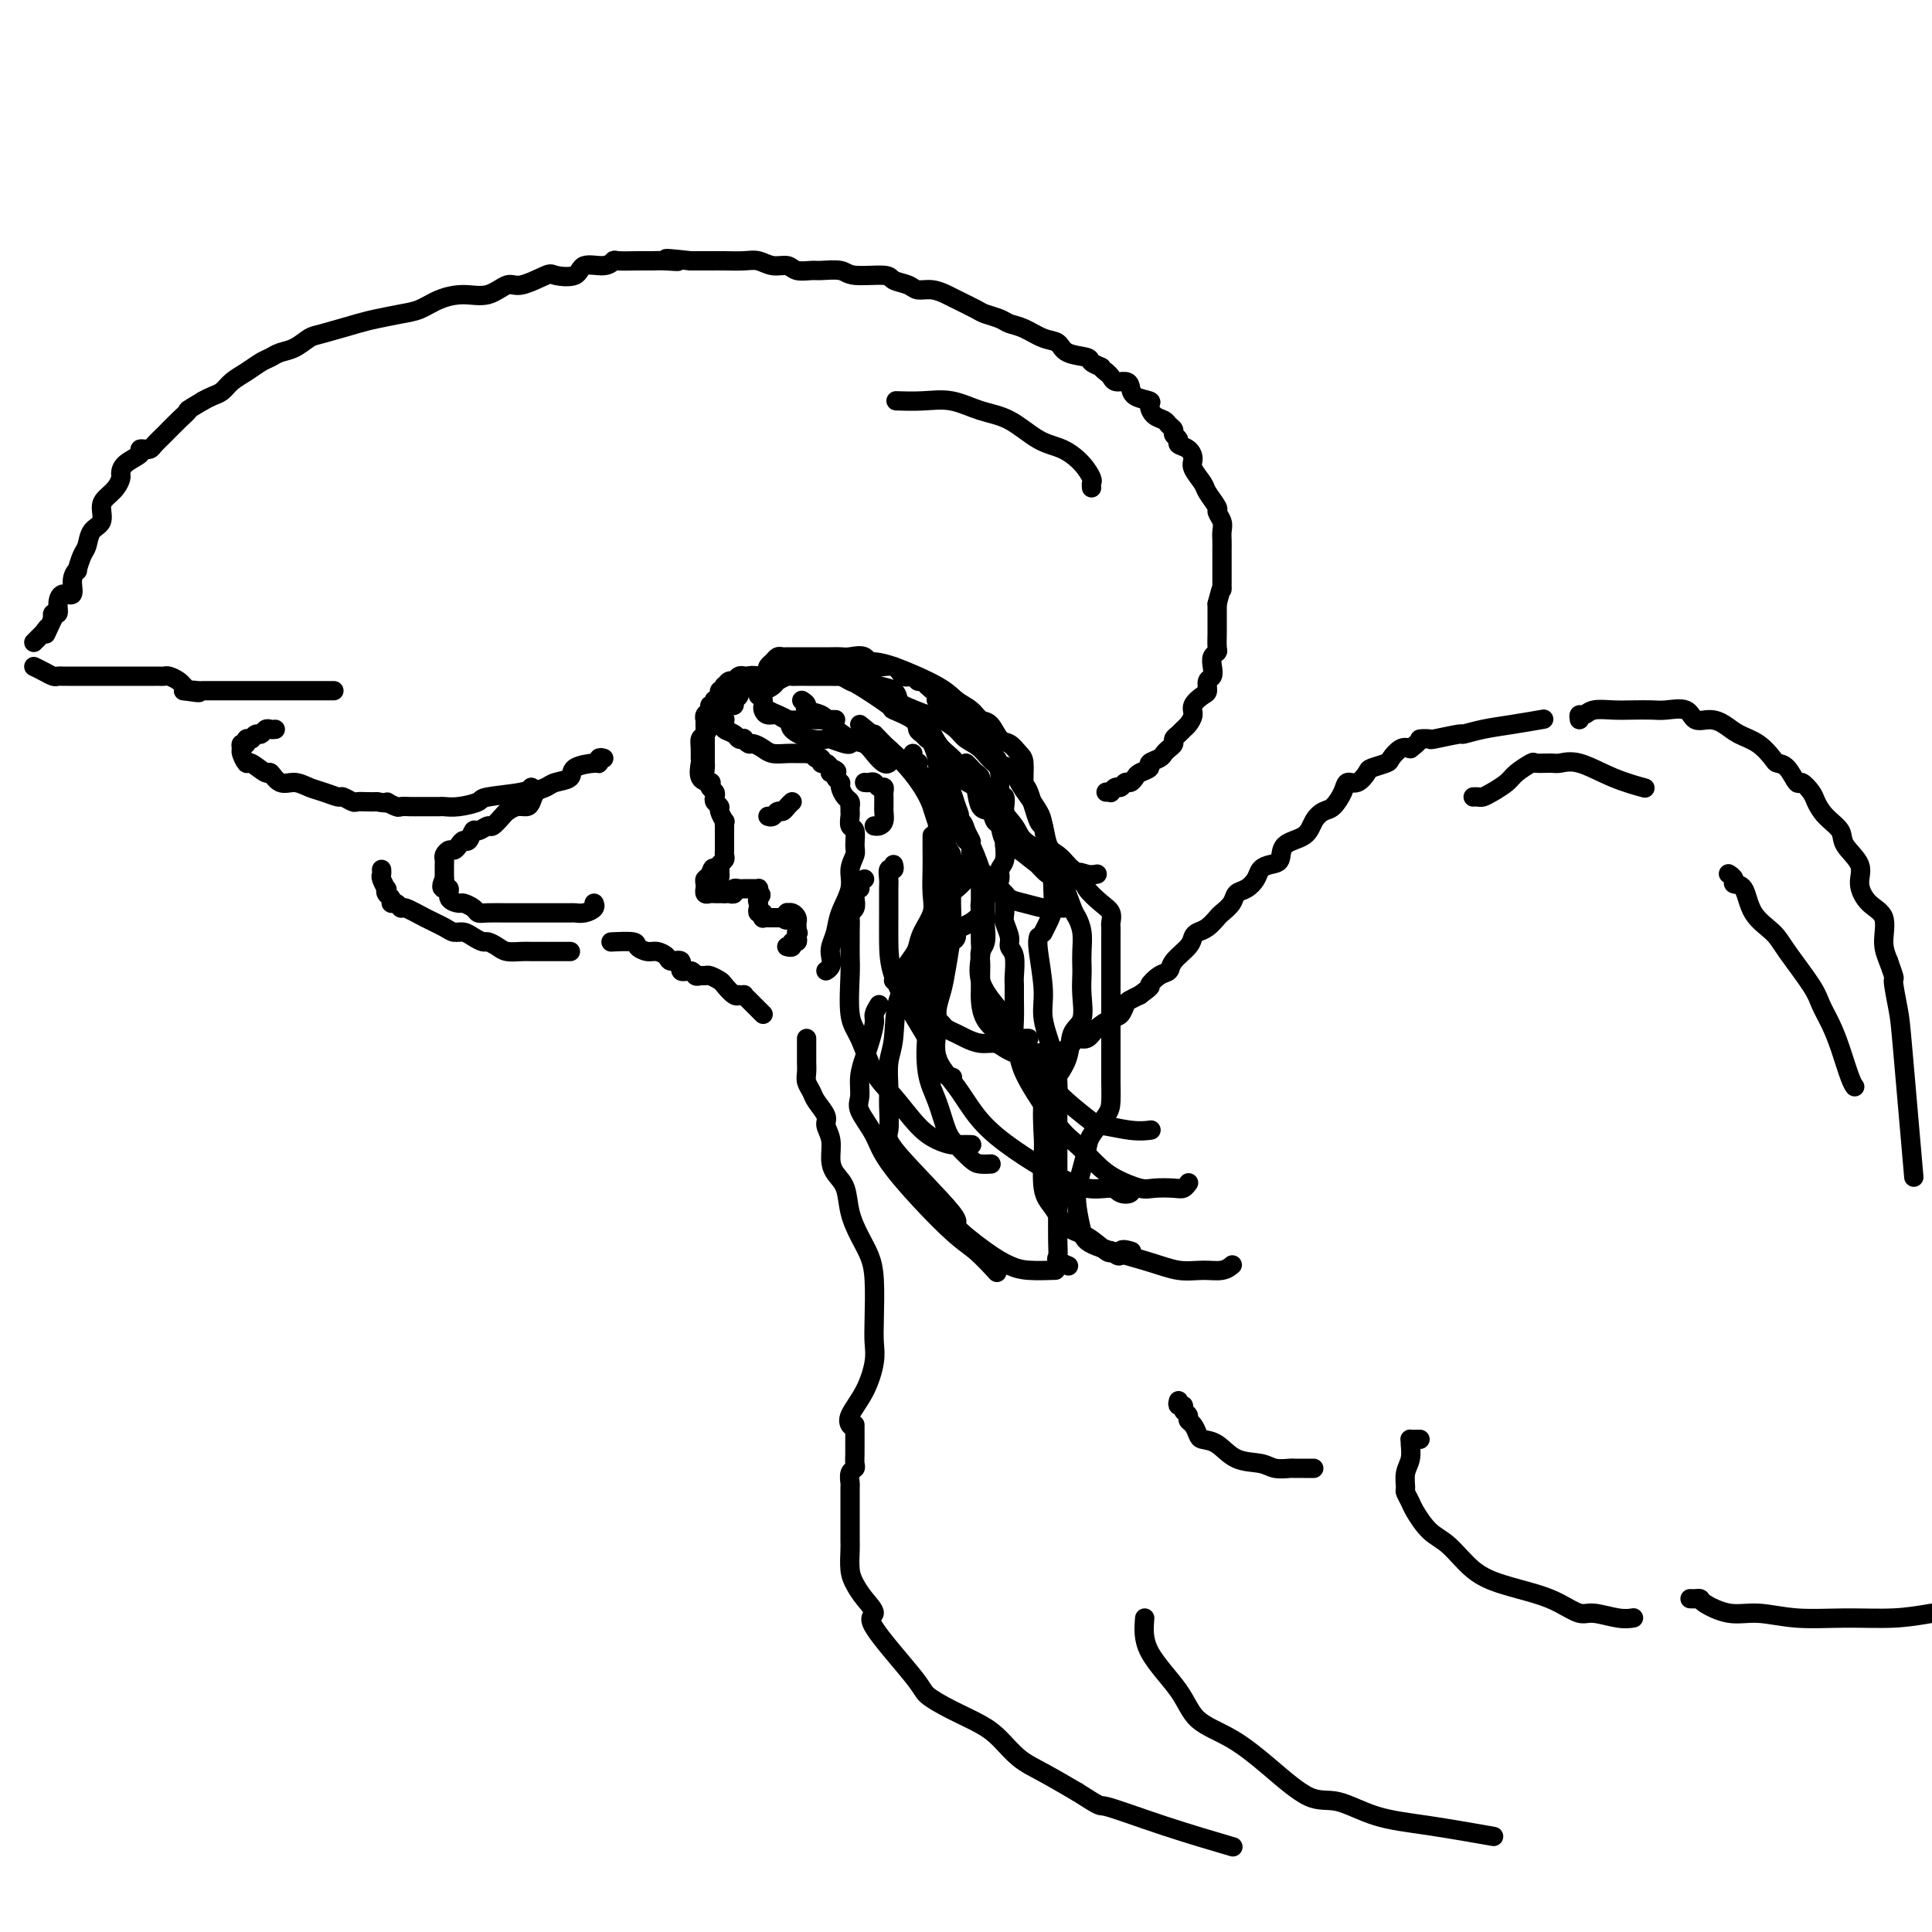 <svg viewBox='0 0 400 400' version='1.1' xmlns='http://www.w3.org/2000/svg' xmlns:xlink='http://www.w3.org/1999/xlink'><g fill='none' stroke='rgb(0,0,0)' stroke-width='4' stroke-linecap='round' stroke-linejoin='round'><path d='M156,140c-0.303,0.002 -0.606,0.005 -1,0c-0.394,-0.005 -0.879,-0.016 -1,0c-0.121,0.016 0.122,0.061 0,0c-0.122,-0.061 -0.607,-0.228 -1,0c-0.393,0.228 -0.693,0.850 -1,1c-0.307,0.150 -0.622,-0.171 -1,0c-0.378,0.171 -0.818,0.833 -1,1c-0.182,0.167 -0.105,-0.161 0,0c0.105,0.161 0.238,0.813 0,1c-0.238,0.187 -0.847,-0.089 -1,0c-0.153,0.089 0.151,0.545 0,1c-0.151,0.455 -0.757,0.910 -1,1c-0.243,0.090 -0.121,-0.183 0,0c0.121,0.183 0.243,0.824 0,1c-0.243,0.176 -0.850,-0.112 -1,0c-0.150,0.112 0.156,0.625 0,1c-0.156,0.375 -0.774,0.611 -1,1c-0.226,0.389 -0.061,0.930 0,1c0.061,0.070 0.016,-0.333 0,0c-0.016,0.333 -0.004,1.401 0,2c0.004,0.599 0.001,0.727 0,1c-0.001,0.273 -0.000,0.689 0,1c0.000,0.311 0.000,0.517 0,1c-0.000,0.483 -0.000,1.241 0,2'/><path d='M146,156c-0.000,1.401 -0.001,0.904 0,1c0.001,0.096 0.004,0.786 0,1c-0.004,0.214 -0.015,-0.049 0,0c0.015,0.049 0.056,0.408 0,1c-0.056,0.592 -0.207,1.415 0,2c0.207,0.585 0.774,0.930 1,1c0.226,0.070 0.112,-0.136 0,0c-0.112,0.136 -0.222,0.614 0,1c0.222,0.386 0.776,0.679 1,1c0.224,0.321 0.116,0.668 0,1c-0.116,0.332 -0.241,0.648 0,1c0.241,0.352 0.849,0.739 1,1c0.151,0.261 -0.156,0.395 0,1c0.156,0.605 0.774,1.682 1,2c0.226,0.318 0.061,-0.122 0,0c-0.061,0.122 -0.016,0.806 0,1c0.016,0.194 0.004,-0.102 0,0c-0.004,0.102 -0.001,0.601 0,1c0.001,0.399 0.000,0.698 0,1c-0.000,0.302 -0.000,0.606 0,1c0.000,0.394 0.001,0.879 0,1c-0.001,0.121 -0.004,-0.123 0,0c0.004,0.123 0.015,0.611 0,1c-0.015,0.389 -0.057,0.679 0,1c0.057,0.321 0.211,0.674 0,1c-0.211,0.326 -0.788,0.626 -1,1c-0.212,0.374 -0.061,0.821 0,1c0.061,0.179 0.030,0.089 0,0'/><path d='M149,180c0.282,3.665 -0.513,0.828 -1,0c-0.487,-0.828 -0.666,0.351 -1,1c-0.334,0.649 -0.822,0.766 -1,1c-0.178,0.234 -0.045,0.585 0,1c0.045,0.415 0.001,0.896 0,1c-0.001,0.104 0.041,-0.168 0,0c-0.041,0.168 -0.165,0.777 0,1c0.165,0.223 0.619,0.060 1,0c0.381,-0.060 0.690,-0.016 1,0c0.310,0.016 0.622,0.004 1,0c0.378,-0.004 0.822,-0.001 1,0c0.178,0.001 0.089,0.001 0,0'/><path d='M150,185c0.781,-0.016 0.735,-0.057 1,0c0.265,0.057 0.842,0.211 1,0c0.158,-0.211 -0.102,-0.789 0,-1c0.102,-0.211 0.566,-0.057 1,0c0.434,0.057 0.837,0.015 1,0c0.163,-0.015 0.086,-0.004 0,0c-0.086,0.004 -0.181,0.000 0,0c0.181,-0.000 0.637,0.003 1,0c0.363,-0.003 0.633,-0.011 1,0c0.367,0.011 0.829,0.041 1,0c0.171,-0.041 0.049,-0.155 0,0c-0.049,0.155 -0.024,0.577 0,1'/><path d='M157,185c1.084,0.177 0.294,0.621 0,1c-0.294,0.379 -0.093,0.694 0,1c0.093,0.306 0.077,0.604 0,1c-0.077,0.396 -0.214,0.891 0,1c0.214,0.109 0.778,-0.167 1,0c0.222,0.167 0.101,0.777 0,1c-0.101,0.223 -0.182,0.060 0,0c0.182,-0.060 0.626,-0.016 1,0c0.374,0.016 0.678,0.004 1,0c0.322,-0.004 0.664,-0.001 1,0c0.336,0.001 0.668,0.001 1,0'/><path d='M162,190c0.997,0.835 0.989,0.423 1,0c0.011,-0.423 0.041,-0.856 0,-1c-0.041,-0.144 -0.155,0.003 0,0c0.155,-0.003 0.577,-0.155 1,0c0.423,0.155 0.845,0.619 1,1c0.155,0.381 0.042,0.680 0,1c-0.042,0.320 -0.012,0.663 0,1c0.012,0.337 0.006,0.669 0,1'/><path d='M165,193c0.469,0.421 0.141,-0.027 0,0c-0.141,0.027 -0.094,0.529 0,1c0.094,0.471 0.235,0.911 0,1c-0.235,0.089 -0.848,-0.172 -1,0c-0.152,0.172 0.155,0.778 0,1c-0.155,0.222 -0.773,0.060 -1,0c-0.227,-0.060 -0.065,-0.017 0,0c0.065,0.017 0.032,0.009 0,0'/><path d='M159,139c-0.089,-0.340 -0.177,-0.679 0,-1c0.177,-0.321 0.621,-0.622 1,-1c0.379,-0.378 0.693,-0.833 1,-1c0.307,-0.167 0.606,-0.045 1,0c0.394,0.045 0.883,0.012 1,0c0.117,-0.012 -0.138,-0.003 0,0c0.138,0.003 0.670,0.001 1,0c0.330,-0.001 0.458,-0.000 1,0c0.542,0.000 1.496,-0.000 2,0c0.504,0.000 0.556,0.001 1,0c0.444,-0.001 1.278,-0.002 2,0c0.722,0.002 1.332,0.009 2,0c0.668,-0.009 1.394,-0.033 2,0c0.606,0.033 1.093,0.122 2,0c0.907,-0.122 2.236,-0.454 3,0c0.764,0.454 0.964,1.695 2,2c1.036,0.305 2.908,-0.325 4,0c1.092,0.325 1.404,1.606 2,2c0.596,0.394 1.474,-0.098 2,0c0.526,0.098 0.698,0.786 1,1c0.302,0.214 0.732,-0.047 1,0c0.268,0.047 0.373,0.403 1,1c0.627,0.597 1.777,1.435 2,2c0.223,0.565 -0.480,0.856 0,1c0.480,0.144 2.142,0.142 3,1c0.858,0.858 0.912,2.575 1,3c0.088,0.425 0.209,-0.443 1,0c0.791,0.443 2.251,2.196 3,3c0.749,0.804 0.785,0.658 1,1c0.215,0.342 0.607,1.171 1,2'/><path d='M204,155c3.410,3.038 2.434,2.133 2,2c-0.434,-0.133 -0.327,0.507 0,1c0.327,0.493 0.872,0.838 1,2c0.128,1.162 -0.162,3.141 0,4c0.162,0.859 0.775,0.597 1,1c0.225,0.403 0.060,1.472 0,2c-0.060,0.528 -0.016,0.514 0,1c0.016,0.486 0.004,1.473 0,2c-0.004,0.527 0.000,0.596 0,1c-0.000,0.404 -0.004,1.144 0,2c0.004,0.856 0.016,1.829 0,2c-0.016,0.171 -0.060,-0.459 0,0c0.060,0.459 0.225,2.006 0,3c-0.225,0.994 -0.839,1.435 -1,2c-0.161,0.565 0.130,1.253 0,2c-0.130,0.747 -0.682,1.552 -1,2c-0.318,0.448 -0.403,0.540 -1,1c-0.597,0.460 -1.705,1.289 -2,2c-0.295,0.711 0.223,1.304 0,2c-0.223,0.696 -1.186,1.496 -2,2c-0.814,0.504 -1.479,0.712 -2,1c-0.521,0.288 -0.897,0.655 -1,1c-0.103,0.345 0.066,0.667 0,1c-0.066,0.333 -0.369,0.678 -1,1c-0.631,0.322 -1.592,0.622 -2,1c-0.408,0.378 -0.264,0.832 -1,1c-0.736,0.168 -2.353,0.048 -3,0c-0.647,-0.048 -0.323,-0.024 0,0'/><path d='M159,169c0.334,0.119 0.668,0.238 1,0c0.332,-0.238 0.664,-0.835 1,-1c0.336,-0.165 0.678,0.100 1,0c0.322,-0.100 0.625,-0.565 1,-1c0.375,-0.435 0.821,-0.838 1,-1c0.179,-0.162 0.089,-0.081 0,0'/><path d='M179,162c0.332,0.032 0.663,0.064 1,0c0.337,-0.064 0.679,-0.224 1,0c0.321,0.224 0.622,0.833 1,1c0.378,0.167 0.833,-0.109 1,0c0.167,0.109 0.045,0.603 0,1c-0.045,0.397 -0.012,0.697 0,1c0.012,0.303 0.004,0.610 0,1c-0.004,0.390 -0.004,0.865 0,1c0.004,0.135 0.011,-0.069 0,0c-0.011,0.069 -0.042,0.411 0,1c0.042,0.589 0.156,1.426 0,2c-0.156,0.574 -0.580,0.885 -1,1c-0.420,0.115 -0.834,0.033 -1,0c-0.166,-0.033 -0.083,-0.016 0,0'/><path d='M157,144c-0.057,-0.447 -0.114,-0.894 0,-1c0.114,-0.106 0.398,0.129 1,0c0.602,-0.129 1.522,-0.623 2,-1c0.478,-0.377 0.513,-0.637 1,-1c0.487,-0.363 1.425,-0.829 2,-1c0.575,-0.171 0.787,-0.046 1,0c0.213,0.046 0.427,0.012 1,0c0.573,-0.012 1.505,-0.003 2,0c0.495,0.003 0.553,0.000 1,0c0.447,-0.000 1.282,0.003 2,0c0.718,-0.003 1.318,-0.012 2,0c0.682,0.012 1.447,0.043 2,0c0.553,-0.043 0.894,-0.162 2,0c1.106,0.162 2.977,0.606 4,1c1.023,0.394 1.199,0.740 2,1c0.801,0.260 2.227,0.435 3,1c0.773,0.565 0.893,1.519 1,2c0.107,0.481 0.201,0.488 1,1c0.799,0.512 2.302,1.529 3,2c0.698,0.471 0.591,0.395 1,1c0.409,0.605 1.336,1.891 2,3c0.664,1.109 1.066,2.041 2,3c0.934,0.959 2.400,1.947 3,3c0.600,1.053 0.335,2.172 1,3c0.665,0.828 2.259,1.364 3,2c0.741,0.636 0.630,1.372 1,2c0.370,0.628 1.223,1.148 2,2c0.777,0.852 1.478,2.037 2,3c0.522,0.963 0.863,1.704 2,3c1.137,1.296 3.068,3.148 5,5'/><path d='M214,178c4.939,5.581 2.788,2.032 3,1c0.212,-1.032 2.788,0.453 4,1c1.212,0.547 1.061,0.156 1,0c-0.061,-0.156 -0.030,-0.078 0,0'/><path d='M150,146c0.301,-0.026 0.602,-0.052 1,0c0.398,0.052 0.894,0.182 1,0c0.106,-0.182 -0.176,-0.675 0,-1c0.176,-0.325 0.811,-0.483 1,-1c0.189,-0.517 -0.068,-1.393 0,-2c0.068,-0.607 0.463,-0.946 1,-1c0.537,-0.054 1.218,0.178 2,0c0.782,-0.178 1.666,-0.766 2,-1c0.334,-0.234 0.120,-0.115 1,0c0.880,0.115 2.856,0.225 4,0c1.144,-0.225 1.456,-0.785 2,-1c0.544,-0.215 1.320,-0.086 2,0c0.680,0.086 1.262,0.129 2,0c0.738,-0.129 1.630,-0.428 3,0c1.370,0.428 3.219,1.585 4,2c0.781,0.415 0.496,0.090 2,1c1.504,0.910 4.798,3.056 6,4c1.202,0.944 0.311,0.687 1,1c0.689,0.313 2.958,1.195 4,2c1.042,0.805 0.858,1.533 1,2c0.142,0.467 0.612,0.674 1,1c0.388,0.326 0.695,0.773 1,1c0.305,0.227 0.606,0.235 1,1c0.394,0.765 0.879,2.287 1,3c0.121,0.713 -0.122,0.616 0,1c0.122,0.384 0.610,1.247 1,2c0.390,0.753 0.682,1.395 1,2c0.318,0.605 0.662,1.173 1,2c0.338,0.827 0.669,1.914 1,3'/><path d='M198,167c1.346,3.089 0.210,1.812 0,2c-0.210,0.188 0.505,1.842 1,3c0.495,1.158 0.769,1.818 1,2c0.231,0.182 0.417,-0.116 1,1c0.583,1.116 1.561,3.647 2,5c0.439,1.353 0.338,1.529 1,2c0.662,0.471 2.088,1.236 3,2c0.912,0.764 1.309,1.525 2,2c0.691,0.475 1.674,0.663 3,1c1.326,0.337 2.995,0.822 4,1c1.005,0.178 1.348,0.048 2,0c0.652,-0.048 1.615,-0.014 2,0c0.385,0.014 0.193,0.007 0,0'/><path d='M153,144c-0.104,-0.372 -0.208,-0.744 0,-1c0.208,-0.256 0.728,-0.397 1,-1c0.272,-0.603 0.295,-1.668 1,-2c0.705,-0.332 2.090,0.069 3,0c0.910,-0.069 1.345,-0.607 2,-1c0.655,-0.393 1.531,-0.641 2,-1c0.469,-0.359 0.533,-0.828 1,-1c0.467,-0.172 1.338,-0.046 2,0c0.662,0.046 1.114,0.012 2,0c0.886,-0.012 2.206,-0.003 3,0c0.794,0.003 1.063,-0.001 2,0c0.937,0.001 2.543,0.006 4,0c1.457,-0.006 2.764,-0.024 4,0c1.236,0.024 2.400,0.091 5,1c2.600,0.909 6.636,2.661 9,4c2.364,1.339 3.056,2.264 4,3c0.944,0.736 2.140,1.281 3,2c0.860,0.719 1.386,1.611 2,2c0.614,0.389 1.317,0.276 2,1c0.683,0.724 1.345,2.286 2,3c0.655,0.714 1.302,0.581 2,1c0.698,0.419 1.448,1.389 2,2c0.552,0.611 0.908,0.864 1,2c0.092,1.136 -0.078,3.155 0,4c0.078,0.845 0.405,0.516 1,2c0.595,1.484 1.458,4.783 2,6c0.542,1.217 0.761,0.354 1,1c0.239,0.646 0.497,2.802 1,4c0.503,1.198 1.251,1.438 2,2c0.749,0.562 1.500,1.446 2,2c0.500,0.554 0.750,0.777 1,1'/><path d='M222,180c1.839,3.939 0.936,1.788 1,1c0.064,-0.788 1.094,-0.212 2,0c0.906,0.212 1.687,0.061 2,0c0.313,-0.061 0.156,-0.030 0,0'/><path d='M201,162c0.364,-0.016 0.728,-0.031 1,1c0.272,1.031 0.453,3.109 1,4c0.547,0.891 1.461,0.593 2,1c0.539,0.407 0.704,1.517 1,2c0.296,0.483 0.724,0.338 1,1c0.276,0.662 0.400,2.132 1,3c0.600,0.868 1.678,1.133 3,2c1.322,0.867 2.890,2.337 4,3c1.110,0.663 1.761,0.518 3,1c1.239,0.482 3.064,1.591 4,2c0.936,0.409 0.982,0.117 1,0c0.018,-0.117 0.009,-0.058 0,0'/><path d='M184,145c0.329,-0.057 0.658,-0.115 1,0c0.342,0.115 0.695,0.401 2,1c1.305,0.599 3.560,1.510 5,2c1.440,0.490 2.065,0.559 3,1c0.935,0.441 2.179,1.254 3,2c0.821,0.746 1.217,1.424 2,2c0.783,0.576 1.953,1.049 3,2c1.047,0.951 1.972,2.380 3,3c1.028,0.620 2.159,0.431 3,1c0.841,0.569 1.391,1.894 2,3c0.609,1.106 1.277,1.992 2,3c0.723,1.008 1.500,2.140 2,3c0.500,0.860 0.722,1.450 1,3c0.278,1.550 0.611,4.060 1,5c0.389,0.940 0.833,0.310 1,1c0.167,0.690 0.055,2.700 0,4c-0.055,1.300 -0.053,1.890 0,3c0.053,1.110 0.159,2.741 0,4c-0.159,1.259 -0.581,2.147 -1,3c-0.419,0.853 -0.834,1.672 -1,2c-0.166,0.328 -0.083,0.164 0,0'/><path d='M194,199c-0.332,-0.017 -0.663,-0.034 -1,0c-0.337,0.034 -0.679,0.120 -1,0c-0.321,-0.120 -0.622,-0.445 -1,0c-0.378,0.445 -0.833,1.660 -1,2c-0.167,0.340 -0.045,-0.195 0,0c0.045,0.195 0.012,1.121 0,2c-0.012,0.879 -0.003,1.710 0,2c0.003,0.290 0.001,0.040 0,1c-0.001,0.960 -0.000,3.132 0,4c0.000,0.868 0.000,0.434 0,0'/><path d='M192,204c0.002,0.335 0.003,0.671 0,1c-0.003,0.329 -0.011,0.653 0,1c0.011,0.347 0.041,0.719 0,1c-0.041,0.281 -0.151,0.471 0,1c0.151,0.529 0.564,1.399 1,2c0.436,0.601 0.893,0.935 1,1c0.107,0.065 -0.138,-0.137 0,0c0.138,0.137 0.659,0.615 1,1c0.341,0.385 0.504,0.677 1,1c0.496,0.323 1.326,0.678 2,1c0.674,0.322 1.193,0.612 2,1c0.807,0.388 1.903,0.875 3,1c1.097,0.125 2.196,-0.110 3,0c0.804,0.110 1.314,0.565 2,1c0.686,0.435 1.550,0.849 2,1c0.450,0.151 0.487,0.040 1,0c0.513,-0.040 1.502,-0.010 2,0c0.498,0.010 0.504,-0.000 1,0c0.496,0.000 1.481,0.012 2,0c0.519,-0.012 0.572,-0.046 1,0c0.428,0.046 1.231,0.171 2,0c0.769,-0.171 1.503,-0.640 2,-1c0.497,-0.360 0.755,-0.611 1,-1c0.245,-0.389 0.475,-0.915 1,-1c0.525,-0.085 1.345,0.272 2,0c0.655,-0.272 1.144,-1.172 2,-2c0.856,-0.828 2.077,-1.584 3,-2c0.923,-0.416 1.546,-0.493 2,-1c0.454,-0.507 0.738,-1.444 1,-2c0.262,-0.556 0.504,-0.730 1,-1c0.496,-0.270 1.248,-0.635 2,-1'/><path d='M236,206c2.993,-2.199 1.975,-1.695 2,-2c0.025,-0.305 1.092,-1.419 2,-2c0.908,-0.581 1.657,-0.628 2,-1c0.343,-0.372 0.280,-1.068 1,-2c0.720,-0.932 2.224,-2.099 3,-3c0.776,-0.901 0.823,-1.536 1,-2c0.177,-0.464 0.485,-0.757 1,-1c0.515,-0.243 1.236,-0.436 2,-1c0.764,-0.564 1.569,-1.498 2,-2c0.431,-0.502 0.486,-0.571 1,-1c0.514,-0.429 1.485,-1.218 2,-2c0.515,-0.782 0.574,-1.558 1,-2c0.426,-0.442 1.218,-0.550 2,-1c0.782,-0.450 1.555,-1.241 2,-2c0.445,-0.759 0.564,-1.487 1,-2c0.436,-0.513 1.191,-0.812 2,-1c0.809,-0.188 1.673,-0.264 2,-1c0.327,-0.736 0.118,-2.132 1,-3c0.882,-0.868 2.856,-1.208 4,-2c1.144,-0.792 1.458,-2.034 2,-3c0.542,-0.966 1.314,-1.654 2,-2c0.686,-0.346 1.287,-0.348 2,-1c0.713,-0.652 1.537,-1.953 2,-3c0.463,-1.047 0.566,-1.839 1,-2c0.434,-0.161 1.201,0.309 2,0c0.799,-0.309 1.632,-1.397 2,-2c0.368,-0.603 0.273,-0.722 1,-1c0.727,-0.278 2.277,-0.714 3,-1c0.723,-0.286 0.618,-0.423 1,-1c0.382,-0.577 1.252,-1.593 2,-2c0.748,-0.407 1.374,-0.203 2,0'/><path d='M292,155c2.492,-1.841 1.723,-1.942 2,-2c0.277,-0.058 1.602,-0.071 2,0c0.398,0.071 -0.129,0.226 1,0c1.129,-0.226 3.915,-0.835 5,-1c1.085,-0.165 0.470,0.113 1,0c0.530,-0.113 2.204,-0.618 4,-1c1.796,-0.382 3.714,-0.641 6,-1c2.286,-0.359 4.939,-0.817 6,-1c1.061,-0.183 0.531,-0.092 0,0'/><path d='M229,164c0.447,-0.033 0.893,-0.065 1,0c0.107,0.065 -0.126,0.229 0,0c0.126,-0.229 0.612,-0.849 1,-1c0.388,-0.151 0.680,0.167 1,0c0.320,-0.167 0.668,-0.818 1,-1c0.332,-0.182 0.647,0.106 1,0c0.353,-0.106 0.742,-0.606 1,-1c0.258,-0.394 0.384,-0.683 1,-1c0.616,-0.317 1.723,-0.662 2,-1c0.277,-0.338 -0.276,-0.668 0,-1c0.276,-0.332 1.379,-0.666 2,-1c0.621,-0.334 0.758,-0.667 1,-1c0.242,-0.333 0.590,-0.667 1,-1c0.410,-0.333 0.883,-0.666 1,-1c0.117,-0.334 -0.122,-0.670 0,-1c0.122,-0.330 0.605,-0.654 1,-1c0.395,-0.346 0.701,-0.712 1,-1c0.299,-0.288 0.592,-0.496 1,-1c0.408,-0.504 0.931,-1.305 1,-2c0.069,-0.695 -0.318,-1.285 0,-2c0.318,-0.715 1.339,-1.556 2,-2c0.661,-0.444 0.961,-0.490 1,-1c0.039,-0.510 -0.182,-1.485 0,-2c0.182,-0.515 0.767,-0.570 1,-1c0.233,-0.430 0.115,-1.235 0,-2c-0.115,-0.765 -0.227,-1.489 0,-2c0.227,-0.511 0.793,-0.808 1,-1c0.207,-0.192 0.056,-0.278 0,-1c-0.056,-0.722 -0.015,-2.080 0,-3c0.015,-0.920 0.004,-1.401 0,-2c-0.004,-0.599 -0.001,-1.314 0,-2c0.001,-0.686 0.001,-1.343 0,-2'/><path d='M252,125c1.155,-4.508 1.041,-3.277 1,-3c-0.041,0.277 -0.011,-0.401 0,-1c0.011,-0.599 0.003,-1.119 0,-2c-0.003,-0.881 0.000,-2.122 0,-3c-0.000,-0.878 -0.004,-1.391 0,-2c0.004,-0.609 0.017,-1.313 0,-2c-0.017,-0.687 -0.064,-1.357 0,-2c0.064,-0.643 0.240,-1.259 0,-2c-0.240,-0.741 -0.895,-1.606 -1,-2c-0.105,-0.394 0.340,-0.318 0,-1c-0.340,-0.682 -1.466,-2.123 -2,-3c-0.534,-0.877 -0.477,-1.191 -1,-2c-0.523,-0.809 -1.628,-2.115 -2,-3c-0.372,-0.885 -0.013,-1.350 0,-2c0.013,-0.650 -0.321,-1.483 -1,-2c-0.679,-0.517 -1.702,-0.716 -2,-1c-0.298,-0.284 0.128,-0.654 0,-1c-0.128,-0.346 -0.811,-0.669 -1,-1c-0.189,-0.331 0.117,-0.670 0,-1c-0.117,-0.330 -0.655,-0.652 -1,-1c-0.345,-0.348 -0.495,-0.722 -1,-1c-0.505,-0.278 -1.364,-0.459 -2,-1c-0.636,-0.541 -1.048,-1.441 -1,-2c0.048,-0.559 0.556,-0.776 0,-1c-0.556,-0.224 -2.176,-0.455 -3,-1c-0.824,-0.545 -0.851,-1.403 -1,-2c-0.149,-0.597 -0.422,-0.933 -1,-1c-0.578,-0.067 -1.463,0.136 -2,0c-0.537,-0.136 -0.725,-0.610 -1,-1c-0.275,-0.390 -0.638,-0.695 -1,-1'/><path d='M229,77c-1.498,-1.108 -0.743,-0.878 -1,-1c-0.257,-0.122 -1.527,-0.595 -2,-1c-0.473,-0.405 -0.149,-0.742 -1,-1c-0.851,-0.258 -2.875,-0.436 -4,-1c-1.125,-0.564 -1.350,-1.513 -2,-2c-0.650,-0.487 -1.726,-0.512 -3,-1c-1.274,-0.488 -2.748,-1.439 -4,-2c-1.252,-0.561 -2.283,-0.731 -3,-1c-0.717,-0.269 -1.122,-0.635 -2,-1c-0.878,-0.365 -2.230,-0.729 -3,-1c-0.770,-0.271 -0.959,-0.450 -2,-1c-1.041,-0.550 -2.935,-1.471 -4,-2c-1.065,-0.529 -1.301,-0.666 -2,-1c-0.699,-0.334 -1.860,-0.864 -3,-1c-1.140,-0.136 -2.259,0.122 -3,0c-0.741,-0.122 -1.102,-0.625 -2,-1c-0.898,-0.375 -2.331,-0.622 -3,-1c-0.669,-0.378 -0.573,-0.886 -2,-1c-1.427,-0.114 -4.378,0.167 -6,0c-1.622,-0.167 -1.914,-0.781 -3,-1c-1.086,-0.219 -2.965,-0.044 -4,0c-1.035,0.044 -1.225,-0.045 -2,0c-0.775,0.045 -2.135,0.222 -3,0c-0.865,-0.222 -1.236,-0.844 -2,-1c-0.764,-0.156 -1.922,0.154 -3,0c-1.078,-0.154 -2.076,-0.773 -3,-1c-0.924,-0.227 -1.773,-0.061 -3,0c-1.227,0.061 -2.830,0.016 -4,0c-1.170,-0.016 -1.906,-0.005 -3,0c-1.094,0.005 -2.547,0.002 -4,0'/><path d='M143,54c-8.333,-0.928 -4.167,-0.248 -3,0c1.167,0.248 -0.667,0.065 -2,0c-1.333,-0.065 -2.165,-0.013 -3,0c-0.835,0.013 -1.674,-0.013 -3,0c-1.326,0.013 -3.140,0.063 -4,0c-0.860,-0.063 -0.767,-0.241 -1,0c-0.233,0.241 -0.794,0.899 -2,1c-1.206,0.101 -3.058,-0.357 -4,0c-0.942,0.357 -0.975,1.530 -2,2c-1.025,0.470 -3.042,0.239 -4,0c-0.958,-0.239 -0.856,-0.485 -2,0c-1.144,0.485 -3.534,1.701 -5,2c-1.466,0.299 -2.009,-0.320 -3,0c-0.991,0.320 -2.430,1.577 -4,2c-1.570,0.423 -3.271,0.011 -5,0c-1.729,-0.011 -3.488,0.377 -5,1c-1.512,0.623 -2.779,1.480 -4,2c-1.221,0.520 -2.395,0.701 -4,1c-1.605,0.299 -3.640,0.714 -5,1c-1.360,0.286 -2.045,0.444 -4,1c-1.955,0.556 -5.181,1.511 -7,2c-1.819,0.489 -2.230,0.511 -3,1c-0.770,0.489 -1.900,1.443 -3,2c-1.100,0.557 -2.171,0.715 -3,1c-0.829,0.285 -1.415,0.696 -2,1c-0.585,0.304 -1.168,0.501 -2,1c-0.832,0.499 -1.914,1.299 -3,2c-1.086,0.701 -2.178,1.301 -3,2c-0.822,0.699 -1.375,1.496 -2,2c-0.625,0.504 -1.321,0.715 -2,1c-0.679,0.285 -1.339,0.642 -2,1'/><path d='M42,83c-4.002,2.384 -3.008,1.844 -3,2c0.008,0.156 -0.969,1.008 -2,2c-1.031,0.992 -2.118,2.122 -3,3c-0.882,0.878 -1.561,1.503 -2,2c-0.439,0.497 -0.637,0.868 -1,1c-0.363,0.132 -0.892,0.027 -1,0c-0.108,-0.027 0.206,0.024 0,0c-0.206,-0.024 -0.930,-0.123 -1,0c-0.070,0.123 0.515,0.470 0,1c-0.515,0.530 -2.130,1.245 -3,2c-0.870,0.755 -0.994,1.552 -1,2c-0.006,0.448 0.105,0.547 0,1c-0.105,0.453 -0.427,1.261 -1,2c-0.573,0.739 -1.396,1.409 -2,2c-0.604,0.591 -0.988,1.101 -1,2c-0.012,0.899 0.346,2.186 0,3c-0.346,0.814 -1.398,1.155 -2,2c-0.602,0.845 -0.754,2.192 -1,3c-0.246,0.808 -0.586,1.076 -1,2c-0.414,0.924 -0.902,2.505 -1,3c-0.098,0.495 0.194,-0.097 0,0c-0.194,0.097 -0.874,0.881 -1,2c-0.126,1.119 0.302,2.572 0,3c-0.302,0.428 -1.335,-0.170 -2,0c-0.665,0.170 -0.962,1.107 -1,2c-0.038,0.893 0.182,1.740 0,2c-0.182,0.260 -0.766,-0.069 -1,0c-0.234,0.069 -0.117,0.534 0,1'/><path d='M11,128c-2.483,5.340 -1.191,2.688 -1,2c0.191,-0.688 -0.720,0.586 -1,1c-0.280,0.414 0.069,-0.033 0,0c-0.069,0.033 -0.557,0.547 -1,1c-0.443,0.453 -0.841,0.844 -1,1c-0.159,0.156 -0.080,0.078 0,0'/><path d='M7,138c0.643,0.309 1.286,0.619 2,1c0.714,0.381 1.501,0.834 2,1c0.499,0.166 0.712,0.044 1,0c0.288,-0.044 0.651,-0.012 1,0c0.349,0.012 0.685,0.003 1,0c0.315,-0.003 0.609,-0.001 1,0c0.391,0.001 0.878,0.000 1,0c0.122,-0.000 -0.122,-0.000 0,0c0.122,0.000 0.611,0.000 1,0c0.389,-0.000 0.677,-0.000 1,0c0.323,0.000 0.682,0.000 1,0c0.318,-0.000 0.596,-0.000 1,0c0.404,0.000 0.935,0.000 1,0c0.065,-0.000 -0.335,0.000 0,0c0.335,-0.000 1.407,-0.000 2,0c0.593,0.000 0.708,0.000 1,0c0.292,-0.000 0.761,-0.000 1,0c0.239,0.000 0.249,0.000 1,0c0.751,-0.000 2.243,-0.000 3,0c0.757,0.000 0.781,0.000 1,0c0.219,-0.000 0.635,-0.001 1,0c0.365,0.001 0.679,0.003 1,0c0.321,-0.003 0.650,-0.011 1,0c0.350,0.011 0.721,0.041 1,0c0.279,-0.041 0.467,-0.152 1,0c0.533,0.152 1.411,0.566 2,1c0.589,0.434 0.889,0.886 1,1c0.111,0.114 0.032,-0.110 0,0c-0.032,0.110 -0.016,0.555 0,1'/><path d='M38,143c5.200,0.774 2.699,0.207 2,0c-0.699,-0.207 0.405,-0.056 1,0c0.595,0.056 0.683,0.015 1,0c0.317,-0.015 0.863,-0.004 1,0c0.137,0.004 -0.136,0.001 0,0c0.136,-0.001 0.679,-0.000 1,0c0.321,0.000 0.418,0.000 1,0c0.582,-0.000 1.649,-0.000 2,0c0.351,0.000 -0.012,0.000 0,0c0.012,-0.000 0.400,-0.000 1,0c0.600,0.000 1.412,0.000 2,0c0.588,-0.000 0.951,-0.000 2,0c1.049,0.000 2.782,0.000 4,0c1.218,-0.000 1.920,-0.000 3,0c1.080,0.000 2.537,0.000 4,0c1.463,-0.000 2.932,-0.000 4,0c1.068,0.000 1.734,0.000 2,0c0.266,-0.000 0.133,-0.000 0,0'/><path d='M57,151c-0.334,0.033 -0.667,0.065 -1,0c-0.333,-0.065 -0.664,-0.228 -1,0c-0.336,0.228 -0.677,0.846 -1,1c-0.323,0.154 -0.626,-0.156 -1,0c-0.374,0.156 -0.817,0.778 -1,1c-0.183,0.222 -0.105,0.045 0,0c0.105,-0.045 0.239,0.044 0,0c-0.239,-0.044 -0.850,-0.220 -1,0c-0.150,0.220 0.159,0.838 0,1c-0.159,0.162 -0.788,-0.130 -1,0c-0.212,0.130 -0.008,0.684 0,1c0.008,0.316 -0.181,0.394 0,1c0.181,0.606 0.733,1.739 1,2c0.267,0.261 0.248,-0.351 1,0c0.752,0.351 2.273,1.666 3,2c0.727,0.334 0.658,-0.314 1,0c0.342,0.314 1.093,1.591 2,2c0.907,0.409 1.968,-0.049 3,0c1.032,0.049 2.035,0.605 3,1c0.965,0.395 1.893,0.628 3,1c1.107,0.372 2.394,0.884 3,1c0.606,0.116 0.533,-0.165 1,0c0.467,0.165 1.476,0.776 2,1c0.524,0.224 0.564,0.060 1,0c0.436,-0.060 1.267,-0.017 2,0c0.733,0.017 1.366,0.009 2,0'/><path d='M78,166c3.435,0.558 2.023,-0.047 2,0c-0.023,0.047 1.344,0.745 2,1c0.656,0.255 0.599,0.069 1,0c0.401,-0.069 1.258,-0.019 2,0c0.742,0.019 1.369,0.006 2,0c0.631,-0.006 1.266,-0.005 2,0c0.734,0.005 1.567,0.012 2,0c0.433,-0.012 0.466,-0.045 1,0c0.534,0.045 1.569,0.166 3,0c1.431,-0.166 3.259,-0.619 4,-1c0.741,-0.381 0.394,-0.690 2,-1c1.606,-0.310 5.163,-0.622 7,-1c1.837,-0.378 1.953,-0.822 2,-1c0.047,-0.178 0.023,-0.089 0,0'/><path d='M125,157c-0.421,-0.117 -0.842,-0.235 -1,0c-0.158,0.235 -0.052,0.822 0,1c0.052,0.178 0.050,-0.054 -1,0c-1.050,0.054 -3.150,0.395 -4,1c-0.850,0.605 -0.452,1.475 -1,2c-0.548,0.525 -2.044,0.705 -3,1c-0.956,0.295 -1.372,0.705 -2,1c-0.628,0.295 -1.468,0.475 -2,1c-0.532,0.525 -0.757,1.396 -1,2c-0.243,0.604 -0.503,0.940 -1,1c-0.497,0.060 -1.231,-0.157 -2,0c-0.769,0.157 -1.572,0.687 -2,1c-0.428,0.313 -0.482,0.407 -1,1c-0.518,0.593 -1.501,1.683 -2,2c-0.499,0.317 -0.515,-0.140 -1,0c-0.485,0.140 -1.439,0.877 -2,1c-0.561,0.123 -0.728,-0.370 -1,0c-0.272,0.370 -0.650,1.601 -1,2c-0.350,0.399 -0.672,-0.034 -1,0c-0.328,0.034 -0.662,0.534 -1,1c-0.338,0.466 -0.679,0.898 -1,1c-0.321,0.102 -0.622,-0.126 -1,0c-0.378,0.126 -0.833,0.607 -1,1c-0.167,0.393 -0.045,0.699 0,1c0.045,0.301 0.012,0.596 0,1c-0.012,0.404 -0.003,0.916 0,1c0.003,0.084 0.001,-0.262 0,0c-0.001,0.262 -0.000,1.131 0,2'/><path d='M92,182c-1.064,1.993 -0.226,1.974 0,2c0.226,0.026 -0.162,0.097 0,0c0.162,-0.097 0.873,-0.363 1,0c0.127,0.363 -0.331,1.355 0,2c0.331,0.645 1.451,0.943 2,1c0.549,0.057 0.525,-0.128 1,0c0.475,0.128 1.447,0.570 2,1c0.553,0.430 0.686,0.847 1,1c0.314,0.153 0.809,0.041 2,0c1.191,-0.041 3.079,-0.011 4,0c0.921,0.011 0.875,0.003 1,0c0.125,-0.003 0.423,-0.001 1,0c0.577,0.001 1.435,0.000 2,0c0.565,-0.000 0.838,-0.000 1,0c0.162,0.000 0.215,0.000 1,0c0.785,-0.000 2.304,-0.000 3,0c0.696,0.000 0.570,0.001 1,0c0.430,-0.001 1.415,-0.003 2,0c0.585,0.003 0.770,0.011 1,0c0.230,-0.011 0.506,-0.042 1,0c0.494,0.042 1.204,0.155 2,0c0.796,-0.155 1.676,-0.580 2,-1c0.324,-0.420 0.093,-0.834 0,-1c-0.093,-0.166 -0.046,-0.083 0,0'/><path d='M204,181c0.000,0.220 0.000,0.439 0,1c-0.000,0.561 -0.000,1.462 0,2c0.000,0.538 0.000,0.712 0,1c-0.000,0.288 -0.000,0.691 0,1c0.000,0.309 0.001,0.523 0,1c-0.001,0.477 -0.004,1.216 0,2c0.004,0.784 0.015,1.613 0,2c-0.015,0.387 -0.057,0.333 0,1c0.057,0.667 0.211,2.056 0,3c-0.211,0.944 -0.789,1.445 -1,2c-0.211,0.555 -0.055,1.166 0,2c0.055,0.834 0.011,1.890 0,3c-0.011,1.110 0.012,2.273 0,3c-0.012,0.727 -0.060,1.018 0,2c0.060,0.982 0.226,2.655 1,4c0.774,1.345 2.155,2.360 3,3c0.845,0.640 1.154,0.903 2,1c0.846,0.097 2.228,0.026 3,0c0.772,-0.026 0.935,-0.007 1,0c0.065,0.007 0.033,0.004 0,0'/><path d='M208,185c-0.009,0.123 -0.017,0.246 0,1c0.017,0.754 0.061,2.139 0,3c-0.061,0.861 -0.227,1.197 0,2c0.227,0.803 0.845,2.073 1,3c0.155,0.927 -0.155,1.510 0,2c0.155,0.490 0.774,0.885 1,2c0.226,1.115 0.060,2.948 0,4c-0.060,1.052 -0.013,1.324 0,2c0.013,0.676 -0.008,1.757 0,3c0.008,1.243 0.046,2.647 0,4c-0.046,1.353 -0.176,2.654 0,4c0.176,1.346 0.658,2.737 1,4c0.342,1.263 0.543,2.396 2,5c1.457,2.604 4.169,6.677 6,9c1.831,2.323 2.782,2.896 4,4c1.218,1.104 2.704,2.741 4,4c1.296,1.259 2.403,2.142 4,3c1.597,0.858 3.686,1.690 5,2c1.314,0.310 1.855,0.097 3,0c1.145,-0.097 2.895,-0.077 4,0c1.105,0.077 1.567,0.213 2,0c0.433,-0.213 0.838,-0.775 1,-1c0.162,-0.225 0.081,-0.112 0,0'/><path d='M189,156c-0.112,0.295 -0.225,0.590 0,1c0.225,0.410 0.786,0.934 1,1c0.214,0.066 0.081,-0.325 0,0c-0.081,0.325 -0.109,1.365 0,2c0.109,0.635 0.355,0.866 1,2c0.645,1.134 1.690,3.170 2,4c0.310,0.830 -0.113,0.452 0,1c0.113,0.548 0.762,2.022 1,3c0.238,0.978 0.064,1.461 0,2c-0.064,0.539 -0.017,1.133 0,2c0.017,0.867 0.004,2.005 0,3c-0.004,0.995 -0.000,1.846 0,3c0.000,1.154 -0.004,2.610 0,4c0.004,1.390 0.016,2.714 0,4c-0.016,1.286 -0.060,2.535 0,4c0.060,1.465 0.225,3.146 0,5c-0.225,1.854 -0.839,3.879 -1,6c-0.161,2.121 0.131,4.336 0,6c-0.131,1.664 -0.685,2.776 -1,5c-0.315,2.224 -0.390,5.559 0,8c0.390,2.441 1.245,3.989 2,6c0.755,2.011 1.411,4.486 2,6c0.589,1.514 1.111,2.066 2,3c0.889,0.934 2.146,2.250 3,3c0.854,0.750 1.307,0.933 2,1c0.693,0.067 1.627,0.019 2,0c0.373,-0.019 0.187,-0.010 0,0'/><path d='M178,150c2.159,1.756 4.319,3.511 6,5c1.681,1.489 2.884,2.711 4,4c1.116,1.289 2.144,2.646 3,4c0.856,1.354 1.540,2.704 2,4c0.460,1.296 0.698,2.537 1,3c0.302,0.463 0.670,0.146 1,1c0.330,0.854 0.624,2.878 1,4c0.376,1.122 0.834,1.343 1,2c0.166,0.657 0.042,1.750 0,3c-0.042,1.250 0.000,2.658 0,4c-0.000,1.342 -0.043,2.617 0,4c0.043,1.383 0.170,2.875 0,5c-0.170,2.125 -0.637,4.885 -1,7c-0.363,2.115 -0.622,3.585 -1,5c-0.378,1.415 -0.876,2.775 -1,4c-0.124,1.225 0.127,2.315 0,4c-0.127,1.685 -0.630,3.966 0,6c0.630,2.034 2.393,3.821 4,6c1.607,2.179 3.057,4.751 5,7c1.943,2.249 4.379,4.175 7,6c2.621,1.825 5.428,3.548 8,5c2.572,1.452 4.910,2.634 7,3c2.090,0.366 3.933,-0.084 5,0c1.067,0.084 1.358,0.703 2,1c0.642,0.297 1.634,0.272 2,0c0.366,-0.272 0.104,-0.792 0,-1c-0.104,-0.208 -0.052,-0.104 0,0'/><path d='M203,182c0.000,0.455 0.001,0.910 0,2c-0.001,1.090 -0.003,2.814 0,4c0.003,1.186 0.011,1.834 0,3c-0.011,1.166 -0.040,2.851 0,4c0.040,1.149 0.148,1.763 0,3c-0.148,1.237 -0.552,3.096 0,5c0.552,1.904 2.062,3.853 3,5c0.938,1.147 1.305,1.491 2,3c0.695,1.509 1.718,4.181 3,6c1.282,1.819 2.822,2.784 4,4c1.178,1.216 1.995,2.683 3,4c1.005,1.317 2.200,2.482 4,4c1.800,1.518 4.206,3.387 5,4c0.794,0.613 -0.024,-0.032 1,0c1.024,0.032 3.891,0.739 6,1c2.109,0.261 3.460,0.074 4,0c0.540,-0.074 0.270,-0.037 0,0'/><path d='M200,158c0.346,0.335 0.692,0.669 1,1c0.308,0.331 0.577,0.657 1,1c0.423,0.343 0.999,0.703 1,1c0.001,0.297 -0.574,0.530 0,1c0.574,0.470 2.297,1.178 3,2c0.703,0.822 0.387,1.757 1,3c0.613,1.243 2.156,2.795 3,4c0.844,1.205 0.989,2.063 2,3c1.011,0.937 2.886,1.951 4,3c1.114,1.049 1.465,2.131 2,3c0.535,0.869 1.254,1.523 2,3c0.746,1.477 1.520,3.775 2,5c0.480,1.225 0.665,1.377 1,2c0.335,0.623 0.821,1.719 1,3c0.179,1.281 0.050,2.749 0,4c-0.050,1.251 -0.021,2.286 0,3c0.021,0.714 0.032,1.106 0,2c-0.032,0.894 -0.109,2.291 0,4c0.109,1.709 0.404,3.731 0,5c-0.404,1.269 -1.506,1.786 -2,3c-0.494,1.214 -0.381,3.125 -1,5c-0.619,1.875 -1.971,3.713 -3,5c-1.029,1.287 -1.734,2.023 -2,4c-0.266,1.977 -0.091,5.195 0,7c0.091,1.805 0.099,2.197 0,4c-0.099,1.803 -0.303,5.016 0,7c0.303,1.984 1.114,2.739 2,4c0.886,1.261 1.846,3.029 3,4c1.154,0.971 2.503,1.146 4,2c1.497,0.854 3.142,2.387 4,3c0.858,0.613 0.929,0.307 1,0'/><path d='M230,259c2.500,2.012 1.750,0.542 2,0c0.250,-0.542 1.500,-0.155 2,0c0.500,0.155 0.250,0.077 0,0'/><path d='M219,178c0.516,0.658 1.032,1.317 2,2c0.968,0.683 2.389,1.391 3,2c0.611,0.609 0.412,1.118 1,2c0.588,0.882 1.961,2.137 3,3c1.039,0.863 1.742,1.334 2,2c0.258,0.666 0.069,1.525 0,2c-0.069,0.475 -0.018,0.565 0,1c0.018,0.435 0.005,1.215 0,2c-0.005,0.785 -0.001,1.573 0,3c0.001,1.427 0.000,3.491 0,5c-0.000,1.509 -0.000,2.462 0,4c0.000,1.538 -0.000,3.660 0,5c0.000,1.340 0.000,1.899 0,3c-0.000,1.101 -0.001,2.744 0,4c0.001,1.256 0.004,2.125 0,3c-0.004,0.875 -0.014,1.755 0,3c0.014,1.245 0.054,2.853 0,4c-0.054,1.147 -0.200,1.832 -1,3c-0.800,1.168 -2.254,2.817 -3,4c-0.746,1.183 -0.785,1.899 -1,3c-0.215,1.101 -0.605,2.587 -1,4c-0.395,1.413 -0.796,2.752 -1,4c-0.204,1.248 -0.212,2.405 0,4c0.212,1.595 0.643,3.628 1,5c0.357,1.372 0.641,2.081 3,3c2.359,0.919 6.793,2.046 10,3c3.207,0.954 5.185,1.733 7,2c1.815,0.267 3.466,0.020 5,0c1.534,-0.020 2.952,0.187 4,0c1.048,-0.187 1.728,-0.768 2,-1c0.272,-0.232 0.136,-0.116 0,0'/><path d='M215,194c-0.127,0.498 -0.255,0.995 0,3c0.255,2.005 0.891,5.517 1,8c0.109,2.483 -0.311,3.936 0,6c0.311,2.064 1.351,4.739 2,7c0.649,2.261 0.906,4.107 1,6c0.094,1.893 0.025,3.834 0,6c-0.025,2.166 -0.006,4.559 0,7c0.006,2.441 -0.000,4.930 0,7c0.000,2.070 0.007,3.721 0,6c-0.007,2.279 -0.030,5.185 0,7c0.030,1.815 0.111,2.538 0,3c-0.111,0.462 -0.415,0.663 0,1c0.415,0.337 1.547,0.811 2,1c0.453,0.189 0.226,0.095 0,0'/><path d='M190,202c-1.608,1.324 -3.216,2.649 -4,5c-0.784,2.351 -0.745,5.729 -1,8c-0.255,2.271 -0.804,3.435 -1,5c-0.196,1.565 -0.039,3.531 0,5c0.039,1.469 -0.041,2.442 0,4c0.041,1.558 0.201,3.702 0,5c-0.201,1.298 -0.763,1.752 2,5c2.763,3.248 8.852,9.291 11,12c2.148,2.709 0.356,2.085 1,3c0.644,0.915 3.725,3.370 6,5c2.275,1.630 3.744,2.437 5,3c1.256,0.563 2.300,0.882 4,1c1.700,0.118 4.057,0.034 5,0c0.943,-0.034 0.471,-0.017 0,0'/><path d='M150,146c0.119,0.455 0.238,0.910 0,1c-0.238,0.090 -0.834,-0.184 -1,0c-0.166,0.184 0.096,0.827 0,1c-0.096,0.173 -0.551,-0.123 -1,0c-0.449,0.123 -0.891,0.666 -1,1c-0.109,0.334 0.114,0.461 0,1c-0.114,0.539 -0.566,1.490 -1,2c-0.434,0.510 -0.850,0.578 -1,1c-0.150,0.422 -0.033,1.199 0,2c0.033,0.801 -0.019,1.626 0,2c0.019,0.374 0.108,0.296 0,1c-0.108,0.704 -0.414,2.190 0,3c0.414,0.810 1.547,0.946 2,1c0.453,0.054 0.227,0.027 0,0'/><path d='M149,147c0.031,0.311 0.061,0.622 0,1c-0.061,0.378 -0.214,0.822 0,1c0.214,0.178 0.796,0.089 1,0c0.204,-0.089 0.029,-0.178 0,0c-0.029,0.178 0.087,0.622 0,1c-0.087,0.378 -0.378,0.689 0,1c0.378,0.311 1.425,0.623 2,1c0.575,0.377 0.678,0.818 1,1c0.322,0.182 0.863,0.104 1,0c0.137,-0.104 -0.130,-0.234 0,0c0.130,0.234 0.657,0.833 1,1c0.343,0.167 0.501,-0.099 1,0c0.499,0.099 1.338,0.562 2,1c0.662,0.438 1.148,0.849 2,1c0.852,0.151 2.070,0.041 3,0c0.930,-0.041 1.573,-0.012 2,0c0.427,0.012 0.639,0.007 1,0c0.361,-0.007 0.871,-0.017 1,0c0.129,0.017 -0.124,0.061 0,0c0.124,-0.061 0.625,-0.227 1,0c0.375,0.227 0.625,0.848 1,1c0.375,0.152 0.874,-0.165 1,0c0.126,0.165 -0.120,0.814 0,1c0.120,0.186 0.606,-0.090 1,0c0.394,0.090 0.697,0.545 1,1'/><path d='M172,159c2.565,1.013 0.476,1.044 0,1c-0.476,-0.044 0.660,-0.163 1,0c0.340,0.163 -0.115,0.607 0,1c0.115,0.393 0.801,0.736 1,1c0.199,0.264 -0.090,0.448 0,1c0.090,0.552 0.560,1.472 1,2c0.440,0.528 0.850,0.665 1,1c0.150,0.335 0.039,0.867 0,1c-0.039,0.133 -0.007,-0.135 0,0c0.007,0.135 -0.013,0.673 0,1c0.013,0.327 0.057,0.443 0,1c-0.057,0.557 -0.216,1.555 0,2c0.216,0.445 0.806,0.337 1,1c0.194,0.663 -0.007,2.098 0,3c0.007,0.902 0.223,1.270 0,2c-0.223,0.730 -0.887,1.824 -1,3c-0.113,1.176 0.323,2.436 0,4c-0.323,1.564 -1.406,3.431 -2,5c-0.594,1.569 -0.699,2.841 -1,4c-0.301,1.159 -0.799,2.206 -1,3c-0.201,0.794 -0.105,1.337 0,2c0.105,0.663 0.221,1.448 0,2c-0.221,0.552 -0.777,0.872 -1,1c-0.223,0.128 -0.111,0.064 0,0'/><path d='M158,146c-0.061,0.301 -0.122,0.603 0,1c0.122,0.397 0.426,0.891 1,1c0.574,0.109 1.418,-0.167 2,0c0.582,0.167 0.902,0.777 2,1c1.098,0.223 2.974,0.060 4,0c1.026,-0.060 1.203,-0.016 2,0c0.797,0.016 2.215,0.004 3,0c0.785,-0.004 0.939,-0.001 1,0c0.061,0.001 0.031,0.001 0,0'/><path d='M158,145c-0.026,0.663 -0.052,1.327 1,2c1.052,0.673 3.183,1.356 4,2c0.817,0.644 0.320,1.248 1,2c0.680,0.752 2.536,1.652 4,2c1.464,0.348 2.536,0.146 3,0c0.464,-0.146 0.320,-0.235 1,0c0.680,0.235 2.183,0.794 3,1c0.817,0.206 0.948,0.059 1,0c0.052,-0.059 0.026,-0.029 0,0'/><path d='M166,145c0.505,0.330 1.009,0.659 1,1c-0.009,0.341 -0.532,0.692 0,1c0.532,0.308 2.120,0.571 3,1c0.880,0.429 1.051,1.022 2,2c0.949,0.978 2.675,2.339 4,3c1.325,0.661 2.250,0.622 3,1c0.750,0.378 1.325,1.174 2,2c0.675,0.826 1.451,1.684 2,2c0.549,0.316 0.871,0.090 1,0c0.129,-0.090 0.064,-0.045 0,0'/><path d='M181,152c1.197,1.263 2.394,2.527 4,4c1.606,1.473 3.620,3.157 5,4c1.380,0.843 2.125,0.846 3,2c0.875,1.154 1.881,3.458 3,5c1.119,1.542 2.353,2.321 3,3c0.647,0.679 0.707,1.259 1,2c0.293,0.741 0.817,1.642 1,2c0.183,0.358 0.024,0.173 0,1c-0.024,0.827 0.086,2.665 0,4c-0.086,1.335 -0.369,2.167 -1,3c-0.631,0.833 -1.609,1.667 -2,2c-0.391,0.333 -0.196,0.167 0,0'/><path d='M193,173c-0.004,0.941 -0.008,1.883 0,3c0.008,1.117 0.027,2.411 0,4c-0.027,1.589 -0.100,3.475 0,5c0.100,1.525 0.374,2.691 0,4c-0.374,1.309 -1.395,2.761 -2,4c-0.605,1.239 -0.793,2.265 -1,3c-0.207,0.735 -0.434,1.178 -1,2c-0.566,0.822 -1.471,2.025 -2,3c-0.529,0.975 -0.681,1.724 -1,2c-0.319,0.276 -0.805,0.079 -1,0c-0.195,-0.079 -0.097,-0.039 0,0'/><path d='M179,182c-0.452,0.297 -0.905,0.594 -1,1c-0.095,0.406 0.167,0.921 0,1c-0.167,0.079 -0.763,-0.279 -1,0c-0.237,0.279 -0.116,1.195 0,2c0.116,0.805 0.227,1.499 0,2c-0.227,0.501 -0.793,0.809 -1,1c-0.207,0.191 -0.055,0.266 0,1c0.055,0.734 0.013,2.129 0,3c-0.013,0.871 0.002,1.219 0,2c-0.002,0.781 -0.020,1.994 0,3c0.020,1.006 0.079,1.806 0,4c-0.079,2.194 -0.297,5.781 0,8c0.297,2.219 1.107,3.070 2,5c0.893,1.930 1.867,4.937 3,7c1.133,2.063 2.425,3.180 4,5c1.575,1.820 3.435,4.344 5,6c1.565,1.656 2.837,2.444 4,3c1.163,0.556 2.219,0.881 3,1c0.781,0.119 1.287,0.032 2,0c0.713,-0.032 1.632,-0.009 2,0c0.368,0.009 0.184,0.005 0,0'/><path d='M185,179c0.113,0.475 0.227,0.951 0,1c-0.227,0.049 -0.793,-0.327 -1,0c-0.207,0.327 -0.055,1.357 0,2c0.055,0.643 0.013,0.898 0,2c-0.013,1.102 0.002,3.049 0,5c-0.002,1.951 -0.022,3.904 0,6c0.022,2.096 0.085,4.333 1,7c0.915,2.667 2.683,5.762 4,8c1.317,2.238 2.181,3.619 3,5c0.819,1.381 1.591,2.762 2,4c0.409,1.238 0.456,2.333 1,3c0.544,0.667 1.584,0.905 2,1c0.416,0.095 0.208,0.048 0,0'/><path d='M182,208c-0.447,0.722 -0.894,1.445 -1,2c-0.106,0.555 0.130,0.943 0,2c-0.130,1.057 -0.626,2.784 -1,4c-0.374,1.216 -0.626,1.920 -1,3c-0.374,1.080 -0.869,2.536 -1,4c-0.131,1.464 0.103,2.938 0,4c-0.103,1.062 -0.542,1.714 0,3c0.542,1.286 2.065,3.207 3,5c0.935,1.793 1.281,3.458 4,7c2.719,3.542 7.811,8.960 11,12c3.189,3.040 4.474,3.703 6,5c1.526,1.297 3.293,3.228 4,4c0.707,0.772 0.353,0.386 0,0'/><path d='M327,149c-0.078,-0.453 -0.157,-0.906 0,-1c0.157,-0.094 0.549,0.171 1,0c0.451,-0.171 0.962,-0.777 2,-1c1.038,-0.223 2.603,-0.062 4,0c1.397,0.062 2.624,0.024 4,0c1.376,-0.024 2.899,-0.035 4,0c1.101,0.035 1.779,0.117 3,0c1.221,-0.117 2.987,-0.431 4,0c1.013,0.431 1.275,1.609 2,2c0.725,0.391 1.914,-0.004 3,0c1.086,0.004 2.069,0.407 3,1c0.931,0.593 1.810,1.375 3,2c1.190,0.625 2.690,1.093 4,2c1.310,0.907 2.430,2.252 3,3c0.570,0.748 0.590,0.900 1,1c0.410,0.100 1.208,0.147 2,1c0.792,0.853 1.576,2.510 2,3c0.424,0.490 0.489,-0.189 1,0c0.511,0.189 1.468,1.246 2,2c0.532,0.754 0.637,1.205 1,2c0.363,0.795 0.982,1.934 2,3c1.018,1.066 2.435,2.061 3,3c0.565,0.939 0.278,1.824 1,3c0.722,1.176 2.452,2.642 3,4c0.548,1.358 -0.085,2.607 0,4c0.085,1.393 0.889,2.930 2,4c1.111,1.070 2.530,1.673 3,3c0.470,1.327 -0.009,3.379 0,5c0.009,1.621 0.504,2.810 1,4'/><path d='M391,199c1.721,4.767 1.022,3.183 1,4c-0.022,0.817 0.633,4.033 1,6c0.367,1.967 0.445,2.683 1,9c0.555,6.317 1.587,18.233 2,23c0.413,4.767 0.206,2.383 0,0'/><path d='M244,290c-0.122,0.447 -0.244,0.893 0,1c0.244,0.107 0.853,-0.127 1,0c0.147,0.127 -0.167,0.615 0,1c0.167,0.385 0.817,0.667 1,1c0.183,0.333 -0.100,0.717 0,1c0.100,0.283 0.584,0.465 1,1c0.416,0.535 0.765,1.424 1,2c0.235,0.576 0.355,0.837 1,1c0.645,0.163 1.816,0.226 3,1c1.184,0.774 2.382,2.260 4,3c1.618,0.740 3.656,0.734 5,1c1.344,0.266 1.995,0.803 3,1c1.005,0.197 2.364,0.053 3,0c0.636,-0.053 0.549,-0.014 1,0c0.451,0.014 1.441,0.004 2,0c0.559,-0.004 0.689,-0.001 1,0c0.311,0.001 0.803,0.000 1,0c0.197,-0.000 0.098,-0.000 0,0'/><path d='M294,298c-0.309,-0.003 -0.618,-0.006 -1,0c-0.382,0.006 -0.838,0.020 -1,0c-0.162,-0.020 -0.029,-0.075 0,0c0.029,0.075 -0.046,0.281 0,1c0.046,0.719 0.212,1.950 0,3c-0.212,1.050 -0.801,1.917 -1,3c-0.199,1.083 -0.006,2.380 0,3c0.006,0.620 -0.173,0.562 0,1c0.173,0.438 0.698,1.374 1,2c0.302,0.626 0.381,0.944 1,2c0.619,1.056 1.778,2.849 3,4c1.222,1.151 2.507,1.659 4,3c1.493,1.341 3.194,3.516 5,5c1.806,1.484 3.717,2.277 6,3c2.283,0.723 4.939,1.374 7,2c2.061,0.626 3.526,1.225 5,2c1.474,0.775 2.956,1.724 4,2c1.044,0.276 1.651,-0.122 3,0c1.349,0.122 3.440,0.764 5,1c1.560,0.236 2.589,0.068 3,0c0.411,-0.068 0.206,-0.034 0,0'/><path d='M350,331c-0.083,-0.004 -0.165,-0.007 0,0c0.165,0.007 0.579,0.025 1,0c0.421,-0.025 0.849,-0.094 1,0c0.151,0.094 0.024,0.351 1,1c0.976,0.649 3.056,1.691 5,2c1.944,0.309 3.753,-0.116 6,0c2.247,0.116 4.932,0.773 8,1c3.068,0.227 6.518,0.023 10,0c3.482,-0.023 6.995,0.136 10,0c3.005,-0.136 5.503,-0.568 8,-1'/><path d='M167,215c0.000,0.331 0.000,0.663 0,1c-0.000,0.337 -0.000,0.681 0,1c0.000,0.319 0.000,0.613 0,1c-0.000,0.387 -0.001,0.866 0,1c0.001,0.134 0.004,-0.077 0,0c-0.004,0.077 -0.013,0.442 0,1c0.013,0.558 0.050,1.308 0,2c-0.050,0.692 -0.186,1.325 0,2c0.186,0.675 0.695,1.390 1,2c0.305,0.610 0.407,1.115 1,2c0.593,0.885 1.677,2.152 2,3c0.323,0.848 -0.117,1.278 0,2c0.117,0.722 0.790,1.735 1,3c0.210,1.265 -0.043,2.782 0,4c0.043,1.218 0.382,2.138 1,3c0.618,0.862 1.514,1.665 2,3c0.486,1.335 0.561,3.203 1,5c0.439,1.797 1.242,3.523 2,5c0.758,1.477 1.472,2.703 2,4c0.528,1.297 0.869,2.663 1,5c0.131,2.337 0.052,5.644 0,8c-0.052,2.356 -0.077,3.759 0,5c0.077,1.241 0.255,2.319 0,4c-0.255,1.681 -0.945,3.966 -2,6c-1.055,2.034 -2.476,3.817 -3,5c-0.524,1.183 -0.150,1.767 0,2c0.150,0.233 0.075,0.117 0,0'/><path d='M177,295c-0.000,0.358 -0.000,0.715 0,1c0.000,0.285 0.001,0.496 0,1c-0.001,0.504 -0.004,1.300 0,2c0.004,0.700 0.015,1.305 0,2c-0.015,0.695 -0.057,1.481 0,2c0.057,0.519 0.211,0.773 0,1c-0.211,0.227 -0.789,0.427 -1,1c-0.211,0.573 -0.057,1.517 0,2c0.057,0.483 0.015,0.504 0,1c-0.015,0.496 -0.004,1.466 0,2c0.004,0.534 0.001,0.633 0,1c-0.001,0.367 -0.000,1.003 0,2c0.000,0.997 -0.001,2.357 0,3c0.001,0.643 0.003,0.570 0,1c-0.003,0.430 -0.010,1.363 0,2c0.010,0.637 0.037,0.976 0,2c-0.037,1.024 -0.137,2.732 0,4c0.137,1.268 0.510,2.097 1,3c0.490,0.903 1.098,1.879 2,3c0.902,1.121 2.098,2.386 2,3c-0.098,0.614 -1.489,0.576 0,3c1.489,2.424 5.857,7.309 8,10c2.143,2.691 2.060,3.189 3,4c0.940,0.811 2.902,1.934 5,3c2.098,1.066 4.330,2.073 6,3c1.670,0.927 2.778,1.774 4,3c1.222,1.226 2.560,2.830 4,4c1.440,1.170 2.983,1.906 5,3c2.017,1.094 4.509,2.547 7,4'/><path d='M223,371c5.635,3.595 4.222,2.582 6,3c1.778,0.418 6.748,2.266 12,4c5.252,1.734 10.786,3.352 13,4c2.214,0.648 1.107,0.324 0,0'/><path d='M237,335c-0.179,2.212 -0.358,4.423 1,7c1.358,2.577 4.252,5.518 6,8c1.748,2.482 2.348,4.505 4,6c1.652,1.495 4.356,2.463 7,4c2.644,1.537 5.228,3.643 8,6c2.772,2.357 5.732,4.965 8,6c2.268,1.035 3.842,0.498 6,1c2.158,0.502 4.898,2.042 8,3c3.102,0.958 6.566,1.335 11,2c4.434,0.665 9.838,1.619 12,2c2.162,0.381 1.081,0.191 0,0'/><path d='M158,210c-0.229,-0.226 -0.458,-0.453 -1,-1c-0.542,-0.547 -1.399,-1.415 -2,-2c-0.601,-0.585 -0.948,-0.887 -1,-1c-0.052,-0.113 0.189,-0.037 0,0c-0.189,0.037 -0.809,0.035 -1,0c-0.191,-0.035 0.047,-0.104 0,0c-0.047,0.104 -0.380,0.382 -1,0c-0.620,-0.382 -1.528,-1.423 -2,-2c-0.472,-0.577 -0.508,-0.689 -1,-1c-0.492,-0.311 -1.440,-0.820 -2,-1c-0.560,-0.180 -0.733,-0.032 -1,0c-0.267,0.032 -0.630,-0.052 -1,0c-0.370,0.052 -0.747,0.239 -1,0c-0.253,-0.239 -0.381,-0.904 -1,-1c-0.619,-0.096 -1.727,0.377 -2,0c-0.273,-0.377 0.289,-1.603 0,-2c-0.289,-0.397 -1.430,0.034 -2,0c-0.570,-0.034 -0.569,-0.535 -1,-1c-0.431,-0.465 -1.293,-0.895 -2,-1c-0.707,-0.105 -1.258,0.116 -2,0c-0.742,-0.116 -1.673,-0.567 -2,-1c-0.327,-0.433 -0.050,-0.847 -1,-1c-0.950,-0.153 -3.129,-0.044 -4,0c-0.871,0.044 -0.436,0.022 0,0'/><path d='M118,197c0.089,-0.000 0.178,-0.000 0,0c-0.178,0.000 -0.622,0.000 -1,0c-0.378,-0.000 -0.691,-0.000 -1,0c-0.309,0.000 -0.615,0.000 -1,0c-0.385,-0.000 -0.851,-0.000 -1,0c-0.149,0.000 0.017,0.001 0,0c-0.017,-0.001 -0.217,-0.003 -1,0c-0.783,0.003 -2.150,0.011 -3,0c-0.850,-0.011 -1.182,-0.041 -2,0c-0.818,0.041 -2.120,0.152 -3,0c-0.880,-0.152 -1.338,-0.566 -2,-1c-0.662,-0.434 -1.529,-0.886 -2,-1c-0.471,-0.114 -0.548,0.111 -1,0c-0.452,-0.111 -1.281,-0.557 -2,-1c-0.719,-0.443 -1.327,-0.883 -2,-1c-0.673,-0.117 -1.409,0.089 -2,0c-0.591,-0.089 -1.037,-0.473 -2,-1c-0.963,-0.527 -2.444,-1.198 -4,-2c-1.556,-0.802 -3.186,-1.735 -4,-2c-0.814,-0.265 -0.810,0.136 -1,0c-0.190,-0.136 -0.573,-0.811 -1,-1c-0.427,-0.189 -0.898,0.109 -1,0c-0.102,-0.109 0.165,-0.624 0,-1c-0.165,-0.376 -0.762,-0.611 -1,-1c-0.238,-0.389 -0.116,-0.931 0,-1c0.116,-0.069 0.227,0.335 0,0c-0.227,-0.335 -0.793,-1.409 -1,-2c-0.207,-0.591 -0.056,-0.697 0,-1c0.056,-0.303 0.016,-0.801 0,-1c-0.016,-0.199 -0.008,-0.100 0,0'/><path d='M305,165c0.348,-0.017 0.697,-0.035 1,0c0.303,0.035 0.562,0.121 1,0c0.438,-0.121 1.057,-0.449 2,-1c0.943,-0.551 2.210,-1.325 3,-2c0.790,-0.675 1.103,-1.252 2,-2c0.897,-0.748 2.380,-1.667 3,-2c0.620,-0.333 0.379,-0.080 1,0c0.621,0.080 2.104,-0.013 3,0c0.896,0.013 1.204,0.133 2,0c0.796,-0.133 2.079,-0.520 4,0c1.921,0.520 4.479,1.948 7,3c2.521,1.052 5.006,1.729 6,2c0.994,0.271 0.497,0.135 0,0'/><path d='M358,181c-0.127,-0.082 -0.254,-0.164 0,0c0.254,0.164 0.890,0.575 1,1c0.110,0.425 -0.307,0.865 0,1c0.307,0.135 1.339,-0.035 2,1c0.661,1.035 0.950,3.277 2,5c1.050,1.723 2.862,2.928 4,4c1.138,1.072 1.603,2.010 3,4c1.397,1.990 3.726,5.034 5,7c1.274,1.966 1.494,2.856 2,4c0.506,1.144 1.299,2.541 2,4c0.701,1.459 1.312,2.979 2,5c0.688,2.021 1.455,4.544 2,6c0.545,1.456 0.870,1.845 1,2c0.130,0.155 0.065,0.078 0,0'/><path d='M226,101c-0.036,-0.378 -0.073,-0.757 0,-1c0.073,-0.243 0.254,-0.352 0,-1c-0.254,-0.648 -0.944,-1.836 -2,-3c-1.056,-1.164 -2.479,-2.305 -4,-3c-1.521,-0.695 -3.139,-0.943 -5,-2c-1.861,-1.057 -3.963,-2.924 -6,-4c-2.037,-1.076 -4.007,-1.360 -6,-2c-1.993,-0.640 -4.008,-1.635 -6,-2c-1.992,-0.365 -3.959,-0.098 -6,0c-2.041,0.098 -4.154,0.028 -5,0c-0.846,-0.028 -0.423,-0.014 0,0'/></g>
</svg>